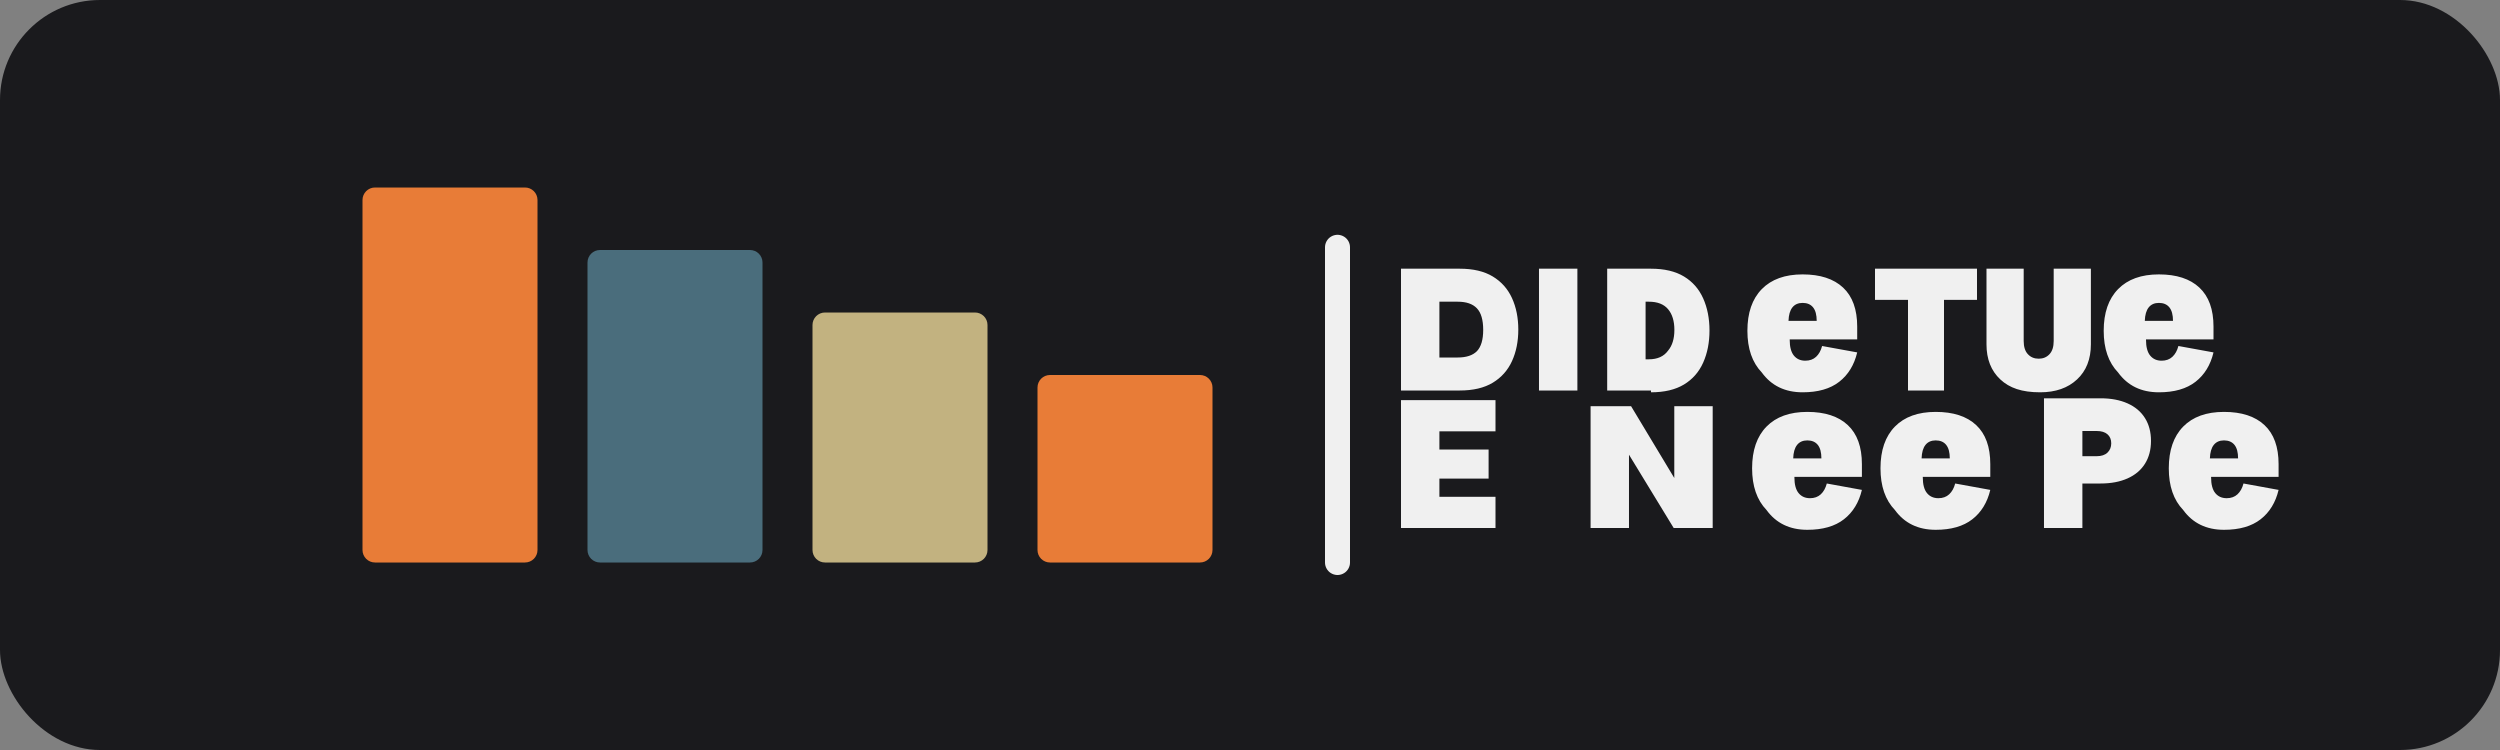 <svg width="200" height="60" viewBox="0 0 200 60" fill="none" xmlns="http://www.w3.org/2000/svg">
  <rect x="0" y="0" width="200" height="60" fill="#808080" stroke="none"/>
  <rect width="200" height="60" rx="8" fill="#1A1A1D" />
  <path d="M30 15H42C42.552 15 43 15.448 43 16V44C43 44.552 42.552 45 42 45H30C29.448 45 29 44.552 29 44V16C29 15.448 29.448 15 30 15Z" fill="#E87C37" />
  <path d="M48 20H60C60.552 20 61 20.448 61 21V44C61 44.552 60.552 45 60 45H48C47.448 45 47 44.552 47 44V21C47 20.448 47.448 20 48 20Z" fill="#4A6D7C" />
  <path d="M66 25H78C78.552 25 79 25.448 79 26V44C79 44.552 78.552 45 78 45H66C65.448 45 65 44.552 65 44V26C65 25.448 65.448 25 66 25Z" fill="#C2B280" />
  <path d="M84 30H96C96.552 30 97 30.448 97 31V44C97 44.552 96.552 45 96 45H84C83.448 45 83 44.552 83 44V31C83 30.448 83.448 30 84 30Z" fill="#E87C37" />
  <path d="M107 19.784L107 45" stroke="#F0F0F0" stroke-width="2" stroke-linecap="round" />
  <path d="M112.08 31.24H116.784C117.856 31.24 118.736 31.032 119.424 30.616C120.112 30.2 120.624 29.624 120.96 28.888C121.296 28.152 121.464 27.312 121.464 26.368C121.464 25.424 121.296 24.584 120.96 23.848C120.624 23.112 120.112 22.536 119.424 22.12C118.736 21.704 117.856 21.496 116.784 21.496H112.08V31.24ZM116.616 28.6H115.152V24.136H116.616C117.304 24.136 117.816 24.312 118.152 24.664C118.488 25.016 118.656 25.592 118.656 26.392C118.656 27.176 118.488 27.744 118.152 28.096C117.816 28.432 117.304 28.6 116.616 28.6ZM123.119 31.24H126.191V21.496H123.119V31.24ZM132.079 31.384C133.151 31.384 134.031 31.176 134.719 30.76C135.407 30.344 135.919 29.76 136.255 29.008C136.591 28.256 136.759 27.4 136.759 26.44C136.759 25.48 136.591 24.624 136.255 23.872C135.919 23.12 135.407 22.536 134.719 22.12C134.031 21.704 133.151 21.496 132.079 21.496H128.575V31.24H132.079V31.384ZM131.911 28.744H131.647V24.136H131.911C132.599 24.136 133.111 24.336 133.447 24.736C133.783 25.136 133.951 25.688 133.951 26.392C133.951 27.096 133.783 27.648 133.447 28.048C133.111 28.512 132.599 28.744 131.911 28.744ZM144.208 31.384C145.44 31.384 146.416 31.104 147.136 30.544C147.856 29.984 148.336 29.2 148.576 28.192L145.768 27.68C145.672 28.048 145.512 28.336 145.288 28.544C145.064 28.752 144.776 28.856 144.424 28.856C144.04 28.856 143.736 28.72 143.512 28.448C143.288 28.176 143.176 27.752 143.176 27.176V27.152H148.576V26.128C148.576 24.752 148.2 23.712 147.448 23.008C146.696 22.304 145.616 21.952 144.208 21.952C142.8 21.952 141.712 22.344 140.944 23.128C140.176 23.912 139.792 25.024 139.792 26.464C139.792 27.888 140.176 29 140.944 29.8C141.712 30.856 142.8 31.384 144.208 31.384ZM144.208 24.232C144.576 24.232 144.856 24.352 145.048 24.592C145.24 24.832 145.336 25.192 145.336 25.672H143.08C143.096 25.192 143.2 24.832 143.392 24.592C143.584 24.352 143.856 24.232 144.208 24.232ZM158.16 23.992V21.496H150V23.992H152.64V31.24H155.52V23.992H158.16ZM163.215 31.384C164.447 31.384 165.431 31.04 166.167 30.352C166.903 29.664 167.271 28.728 167.271 27.544V21.496H164.295V27.28C164.295 27.744 164.183 28.096 163.959 28.336C163.735 28.576 163.447 28.696 163.095 28.696C162.743 28.696 162.455 28.576 162.231 28.336C162.007 28.096 161.895 27.744 161.895 27.28V21.496H158.919V27.544C158.919 28.728 159.287 29.664 160.023 30.352C160.759 31.04 161.743 31.384 163.215 31.384ZM172.712 31.384C173.944 31.384 174.92 31.104 175.64 30.544C176.36 29.984 176.84 29.2 177.08 28.192L174.272 27.68C174.176 28.048 174.016 28.336 173.792 28.544C173.568 28.752 173.28 28.856 172.928 28.856C172.544 28.856 172.24 28.72 172.016 28.448C171.792 28.176 171.68 27.752 171.68 27.176V27.152H177.08V26.128C177.08 24.752 176.704 23.712 175.952 23.008C175.2 22.304 174.12 21.952 172.712 21.952C171.304 21.952 170.216 22.344 169.448 23.128C168.68 23.912 168.296 25.024 168.296 26.464C168.296 27.888 168.68 29 169.448 29.8C170.216 30.856 171.304 31.384 172.712 31.384ZM172.712 24.232C173.08 24.232 173.36 24.352 173.552 24.592C173.744 24.832 173.84 25.192 173.84 25.672H171.584C171.6 25.192 171.704 24.832 171.896 24.592C172.088 24.352 172.36 24.232 172.712 24.232ZM112.08 42.24H119.64V39.744H115.152V38.288H119.088V35.96H115.152V34.504H119.64V32.008H112.08V42.24ZM127.247 42.24H130.319V36.376L133.895 42.24H137.015V32.496H133.943V38.24L130.487 32.496H127.247V42.24ZM144.584 42.384C145.816 42.384 146.792 42.104 147.512 41.544C148.232 40.984 148.712 40.2 148.952 39.192L146.144 38.68C146.048 39.048 145.888 39.336 145.664 39.544C145.44 39.752 145.152 39.856 144.8 39.856C144.416 39.856 144.112 39.72 143.888 39.448C143.664 39.176 143.552 38.752 143.552 38.176V38.152H148.952V37.128C148.952 35.752 148.576 34.712 147.824 34.008C147.072 33.304 145.992 32.952 144.584 32.952C143.176 32.952 142.088 33.344 141.32 34.128C140.552 34.912 140.168 36.024 140.168 37.464C140.168 38.888 140.552 40 141.32 40.8C142.088 41.856 143.176 42.384 144.584 42.384ZM144.584 35.232C144.952 35.232 145.232 35.352 145.424 35.592C145.616 35.832 145.712 36.192 145.712 36.672H143.456C143.472 36.192 143.576 35.832 143.768 35.592C143.96 35.352 144.232 35.232 144.584 35.232ZM154.855 42.384C156.087 42.384 157.063 42.104 157.783 41.544C158.503 40.984 158.983 40.2 159.223 39.192L156.415 38.68C156.319 39.048 156.159 39.336 155.935 39.544C155.711 39.752 155.423 39.856 155.071 39.856C154.687 39.856 154.383 39.72 154.159 39.448C153.935 39.176 153.823 38.752 153.823 38.176V38.152H159.223V37.128C159.223 35.752 158.847 34.712 158.095 34.008C157.343 33.304 156.263 32.952 154.855 32.952C153.447 32.952 152.359 33.344 151.591 34.128C150.823 34.912 150.439 36.024 150.439 37.464C150.439 38.888 150.823 40 151.591 40.8C152.359 41.856 153.447 42.384 154.855 42.384ZM154.855 35.232C155.223 35.232 155.503 35.352 155.695 35.592C155.887 35.832 155.983 36.192 155.983 36.672H153.727C153.743 36.192 153.847 35.832 154.039 35.592C154.231 35.352 154.503 35.232 154.855 35.232ZM163.519 42.24H166.591V38.68H168.047C168.879 38.68 169.599 38.544 170.207 38.272C170.815 38 171.279 37.608 171.599 37.096C171.919 36.584 172.079 35.976 172.079 35.272C172.079 34.568 171.919 33.96 171.599 33.448C171.279 32.936 170.815 32.544 170.207 32.272C169.599 32 168.879 31.864 168.047 31.864H163.519V42.24ZM167.735 36.496H166.591V34.48H167.735C168.111 34.48 168.399 34.568 168.599 34.744C168.799 34.92 168.899 35.16 168.899 35.464C168.899 35.768 168.799 36.016 168.599 36.208C168.399 36.4 168.111 36.496 167.735 36.496ZM177.919 42.384C179.151 42.384 180.127 42.104 180.847 41.544C181.567 40.984 182.047 40.2 182.287 39.192L179.479 38.68C179.383 39.048 179.223 39.336 178.999 39.544C178.775 39.752 178.487 39.856 178.135 39.856C177.751 39.856 177.447 39.72 177.223 39.448C176.999 39.176 176.887 38.752 176.887 38.176V38.152H182.287V37.128C182.287 35.752 181.911 34.712 181.159 34.008C180.407 33.304 179.327 32.952 177.919 32.952C176.511 32.952 175.423 33.344 174.655 34.128C173.887 34.912 173.503 36.024 173.503 37.464C173.503 38.888 173.887 40 174.655 40.8C175.423 41.856 176.511 42.384 177.919 42.384ZM177.919 35.232C178.287 35.232 178.567 35.352 178.759 35.592C178.951 35.832 179.047 36.192 179.047 36.672H176.791C176.807 36.192 176.911 35.832 177.103 35.592C177.295 35.352 177.567 35.232 177.919 35.232Z" fill="#F0F0F0" />
</svg>